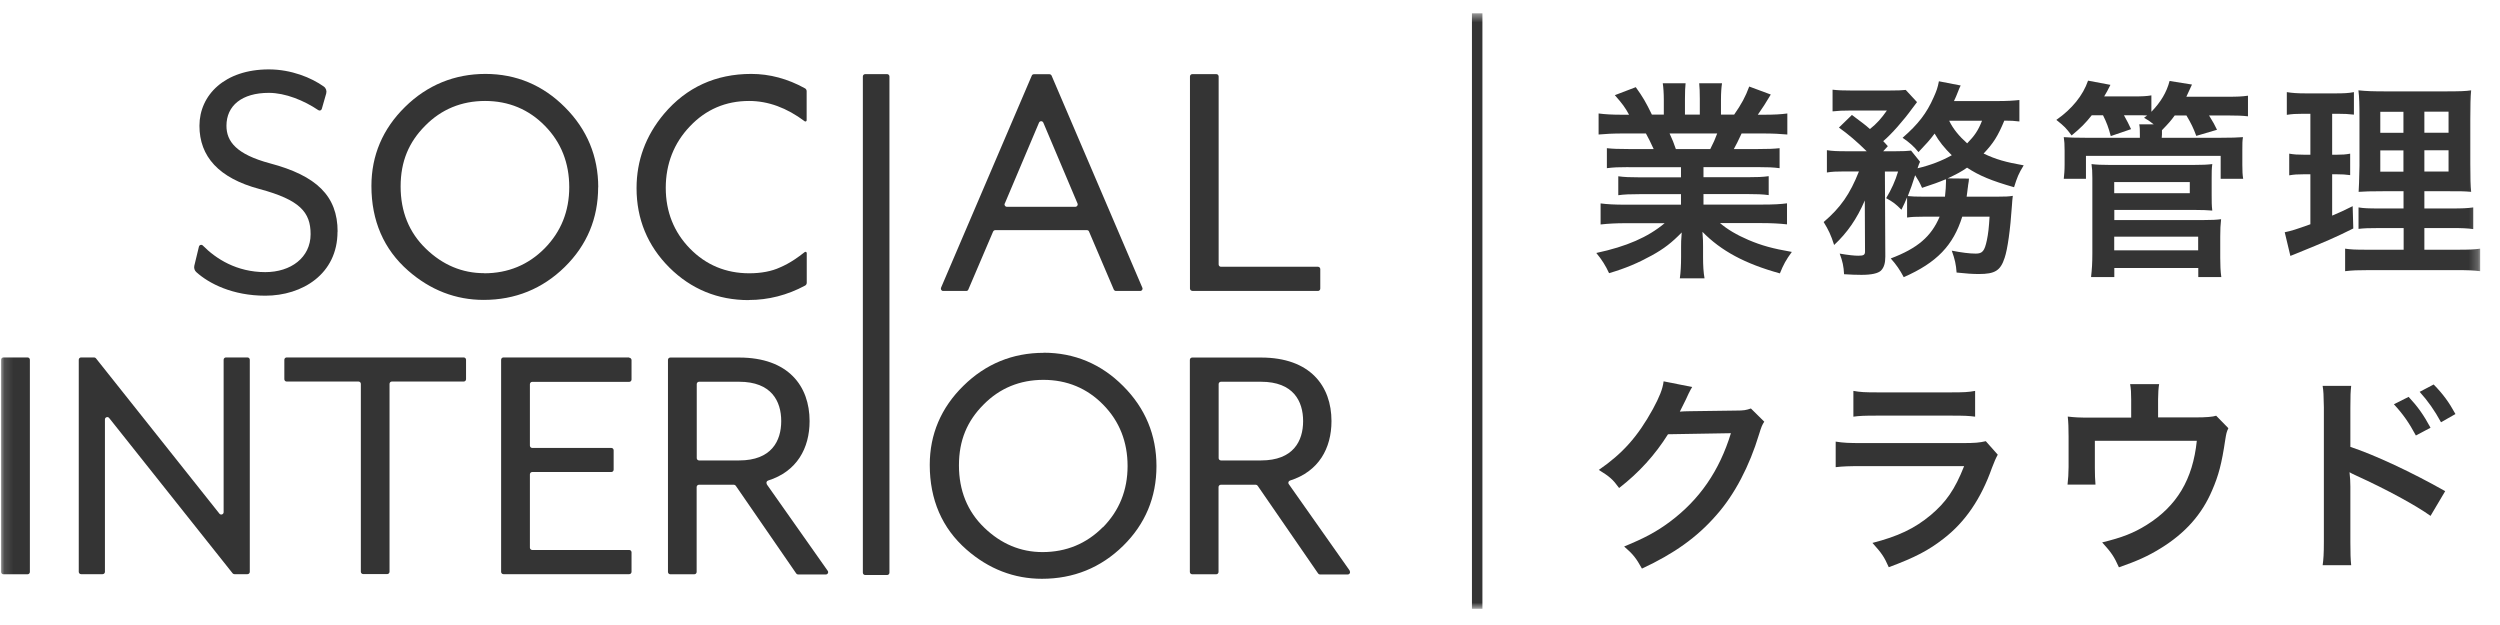 <svg width="280" height="70" viewBox="0 0 280 70" fill="none" xmlns="http://www.w3.org/2000/svg">
<mask id="mask0_4001_721" style="mask-type:luminance" maskUnits="userSpaceOnUse" x="0" y="1" width="278" height="68">
<path d="M277.766 1.492H0.123V68.184H277.766V1.492Z" fill="white"/>
</mask>
<g mask="url(#mask0_4001_721)">
<path d="M37.813 25.942C37.813 21.936 35.433 19.673 30.24 18.295C26.453 17.281 25.363 15.832 25.363 14.088C25.363 11.826 27.098 10.4 30.111 10.4C31.963 10.4 34.061 11.26 35.644 12.332C35.796 12.438 35.996 12.368 36.043 12.191L36.535 10.471C36.617 10.176 36.512 9.87 36.265 9.693C34.882 8.703 32.619 7.772 30.111 7.772C25.163 7.772 22.338 10.648 22.338 14.088C22.338 17.529 24.507 19.956 29.067 21.17C33.581 22.383 34.788 23.762 34.788 26.224C34.788 28.852 32.572 30.478 29.712 30.478C26.5 30.478 24.179 28.982 22.713 27.497C22.573 27.356 22.326 27.426 22.279 27.627L21.764 29.759C21.705 30.019 21.787 30.29 21.975 30.466C23.405 31.762 26.054 33.118 29.712 33.118C33.862 33.118 37.801 30.69 37.801 25.953L37.813 25.942Z" fill="#343434"/>
<path d="M99.36 8.303H96.898C96.756 8.303 96.64 8.419 96.64 8.562V64.142C96.64 64.285 96.756 64.401 96.898 64.401H99.36C99.503 64.401 99.618 64.285 99.618 64.142V8.562C99.618 8.419 99.503 8.303 99.36 8.303Z" fill="#343434"/>
<path d="M105.655 32.587H108.222C108.328 32.587 108.422 32.528 108.457 32.422L111.224 25.942C111.27 25.848 111.364 25.777 111.458 25.777H121.739C121.845 25.777 121.939 25.836 121.974 25.942L124.74 32.422C124.787 32.517 124.881 32.587 124.975 32.587H127.706C127.894 32.587 128.023 32.399 127.941 32.222L117.777 8.468C117.73 8.373 117.636 8.314 117.542 8.314H115.796C115.69 8.314 115.596 8.373 115.561 8.468L105.397 32.222C105.327 32.399 105.444 32.587 105.631 32.587H105.655ZM112.536 22.796L116.37 13.735C116.464 13.523 116.757 13.523 116.851 13.735L120.684 22.796C120.755 22.973 120.626 23.161 120.438 23.161H112.771C112.583 23.161 112.454 22.973 112.525 22.796H112.536Z" fill="#343434"/>
<path d="M133.522 32.587H147.613C147.754 32.587 147.871 32.469 147.871 32.328V30.136C147.871 29.995 147.754 29.877 147.613 29.877H136.746C136.605 29.877 136.488 29.759 136.488 29.618V8.562C136.488 8.42 136.371 8.303 136.23 8.303H133.534C133.393 8.303 133.276 8.42 133.276 8.562V32.316C133.276 32.458 133.393 32.575 133.534 32.575L133.522 32.587Z" fill="#343434"/>
<path d="M3.089 40.034H0.38C0.238 40.034 0.123 40.151 0.123 40.294V64.06C0.123 64.203 0.238 64.319 0.38 64.319H3.089C3.231 64.319 3.346 64.203 3.346 64.06V40.294C3.346 40.151 3.231 40.034 3.089 40.034Z" fill="#343434"/>
<path d="M27.719 40.034H25.304C25.163 40.034 25.046 40.152 25.046 40.294V57.367C25.046 57.615 24.73 57.721 24.577 57.532L10.744 40.129C10.697 40.07 10.615 40.034 10.544 40.034H9.079C8.938 40.034 8.821 40.152 8.821 40.294V64.048C8.821 64.189 8.938 64.307 9.079 64.307H11.494C11.635 64.307 11.752 64.189 11.752 64.048V46.975C11.752 46.727 12.069 46.621 12.221 46.81L26.055 64.213C26.101 64.272 26.183 64.307 26.254 64.307H27.719C27.86 64.307 27.977 64.189 27.977 64.048V40.294C27.977 40.152 27.86 40.034 27.719 40.034Z" fill="#343434"/>
<path d="M51.963 40.034H32.103C31.963 40.034 31.846 40.152 31.846 40.294V42.474C31.846 42.615 31.963 42.733 32.103 42.733H40.157C40.298 42.733 40.415 42.85 40.415 42.992V64.036C40.415 64.178 40.533 64.296 40.673 64.296H43.37C43.51 64.296 43.628 64.178 43.628 64.036V42.992C43.628 42.85 43.745 42.733 43.886 42.733H51.939C52.08 42.733 52.197 42.615 52.197 42.474V40.294C52.197 40.152 52.08 40.034 51.939 40.034H51.963Z" fill="#343434"/>
<path d="M70.474 40.034H56.383C56.242 40.034 56.125 40.152 56.125 40.294V64.048C56.125 64.189 56.242 64.307 56.383 64.307H70.474C70.615 64.307 70.732 64.189 70.732 64.048V61.856C70.732 61.715 70.615 61.597 70.474 61.597H59.607C59.466 61.597 59.349 61.479 59.349 61.338V53.125C59.349 52.984 59.466 52.866 59.607 52.866H68.47C68.61 52.866 68.728 52.748 68.728 52.607V50.427C68.728 50.286 68.61 50.168 68.47 50.168H59.607C59.466 50.168 59.349 50.05 59.349 49.909V43.027C59.349 42.886 59.466 42.768 59.607 42.768H70.474C70.615 42.768 70.732 42.65 70.732 42.509V40.329C70.732 40.188 70.615 40.07 70.474 40.07V40.034Z" fill="#343434"/>
<path d="M85.891 54.22C85.785 54.079 85.856 53.867 86.031 53.82C89.244 52.806 90.674 50.214 90.674 47.162C90.674 43.239 88.294 40.045 82.784 40.045H75.07C74.93 40.045 74.812 40.163 74.812 40.305V64.059C74.812 64.201 74.93 64.318 75.07 64.318H77.766C77.907 64.318 78.024 64.201 78.024 64.059V54.55C78.024 54.409 78.142 54.291 78.282 54.291H82.198C82.28 54.291 82.362 54.338 82.409 54.409L89.173 64.224C89.22 64.295 89.302 64.342 89.384 64.342H92.491C92.702 64.342 92.831 64.106 92.702 63.929L85.879 54.244L85.891 54.22ZM78.294 51.569C78.153 51.569 78.036 51.451 78.036 51.31V43.015C78.036 42.873 78.153 42.756 78.294 42.756H82.784C86.406 42.756 87.497 44.935 87.497 47.162C87.497 49.389 86.406 51.569 82.784 51.569H78.294Z" fill="#343434"/>
<path d="M151.166 63.906L144.343 54.22C144.237 54.079 144.308 53.867 144.484 53.82C147.696 52.806 149.126 50.214 149.126 47.162C149.126 43.239 146.746 40.045 141.236 40.045H133.522C133.382 40.045 133.264 40.163 133.264 40.305V64.059C133.264 64.201 133.382 64.318 133.522 64.318H136.219C136.359 64.318 136.476 64.201 136.476 64.059V54.55C136.476 54.409 136.594 54.291 136.734 54.291H140.65C140.732 54.291 140.814 54.338 140.861 54.409L147.625 64.224C147.672 64.295 147.754 64.342 147.836 64.342H150.943C151.154 64.342 151.283 64.106 151.154 63.929L151.166 63.906ZM136.746 51.569C136.605 51.569 136.488 51.451 136.488 51.31V43.015C136.488 42.873 136.605 42.756 136.746 42.756H141.236C144.859 42.756 145.949 44.935 145.949 47.162C145.949 49.389 144.859 51.569 141.236 51.569H136.746Z" fill="#343434"/>
<path d="M67.003 20.981C67.003 17.505 65.749 14.488 63.275 12.014C60.813 9.54 57.812 8.279 54.365 8.279C50.919 8.279 47.847 9.528 45.362 11.979C42.865 14.43 41.599 17.411 41.599 20.828C41.599 24.728 42.982 27.921 45.714 30.313C48.199 32.493 51.048 33.589 54.166 33.589C57.695 33.589 60.755 32.351 63.252 29.901C65.737 27.461 66.992 24.457 66.992 20.969L67.003 20.981ZM54.225 30.596C51.775 30.596 49.582 29.677 47.707 27.862C45.819 26.047 44.87 23.703 44.87 20.887C44.87 18.07 45.796 15.914 47.613 14.088C49.43 12.238 51.693 11.307 54.33 11.307C56.968 11.307 59.231 12.25 61.036 14.1C62.841 15.938 63.756 18.247 63.756 20.957C63.756 23.667 62.83 25.953 61.001 27.815C59.172 29.665 56.898 30.608 54.236 30.608L54.225 30.596Z" fill="#343434"/>
<path d="M116.898 39.516C113.405 39.516 110.38 40.765 107.895 43.216C105.398 45.666 104.132 48.647 104.132 52.064C104.132 55.965 105.515 59.158 108.246 61.55C110.732 63.73 113.581 64.825 116.699 64.825C120.228 64.825 123.288 63.588 125.785 61.137C128.27 58.698 129.524 55.694 129.524 52.206C129.524 48.718 128.27 45.713 125.796 43.239C123.334 40.765 120.333 39.504 116.887 39.504L116.898 39.516ZM123.522 59.04C121.693 60.89 119.419 61.833 116.758 61.833C114.308 61.833 112.115 60.913 110.239 59.099C108.352 57.284 107.402 54.939 107.402 52.123C107.402 49.307 108.329 47.151 110.146 45.325C111.963 43.475 114.226 42.544 116.863 42.544C119.501 42.544 121.764 43.486 123.569 45.336C125.374 47.175 126.289 49.484 126.289 52.194C126.289 54.904 125.363 57.19 123.534 59.052L123.522 59.04Z" fill="#343434"/>
<path d="M83.873 33.6C86.054 33.6 88.176 33.058 90.169 31.986C90.286 31.927 90.356 31.797 90.356 31.668V28.345C90.356 28.227 90.216 28.157 90.122 28.239C89.735 28.545 89.36 28.817 89.008 29.052C88.445 29.429 87.894 29.724 87.367 29.948C86.429 30.384 85.257 30.608 83.908 30.608C81.306 30.608 79.067 29.677 77.273 27.838C75.479 26 74.565 23.714 74.565 21.04C74.565 18.365 75.479 16.02 77.273 14.147C79.055 12.261 81.282 11.307 83.897 11.307C86.03 11.307 88.117 12.073 90.122 13.581C90.216 13.652 90.344 13.581 90.344 13.475V10.211C90.344 10.082 90.274 9.952 90.157 9.893C88.223 8.821 86.206 8.279 84.143 8.279C80.157 8.279 76.874 9.787 74.366 12.756C72.326 15.184 71.294 17.976 71.294 21.075C71.294 24.527 72.525 27.52 74.963 29.959C77.402 32.387 80.403 33.612 83.85 33.612L83.873 33.6Z" fill="#343434"/>
<path d="M166.031 1.492H164.858V68.184H166.031V1.492Z" fill="#343434"/>
<path d="M182.386 18.718C181.307 18.718 180.696 18.742 179.97 18.836V16.597C180.627 16.668 181.236 16.692 182.386 16.692H185.21C184.859 15.937 184.601 15.395 184.343 14.948H181.822C180.674 14.948 179.782 14.995 179.043 15.065V12.709C179.771 12.803 180.521 12.85 181.705 12.85H182.455C182.01 12.025 181.728 11.648 180.861 10.659L183.206 9.763C184.003 10.871 184.331 11.436 185.012 12.838H186.347V11.165C186.347 10.458 186.301 9.798 186.23 9.327H188.786C188.739 9.751 188.715 10.27 188.715 11.071V12.838H190.379V11.071C190.379 10.317 190.357 9.775 190.31 9.327H192.866C192.795 9.775 192.749 10.411 192.749 11.165V12.838H194.225C195.046 11.66 195.492 10.835 195.913 9.692L198.328 10.588C197.766 11.531 197.391 12.12 196.874 12.85H197.532C198.75 12.85 199.478 12.803 200.181 12.709V15.065C199.453 14.995 198.539 14.948 197.402 14.948H195.059C194.612 15.89 194.519 16.102 194.19 16.692H196.899C198.047 16.692 198.633 16.668 199.314 16.597V18.836C198.586 18.742 198 18.718 196.899 18.718H190.79V19.849H195.679C196.735 19.849 197.438 19.826 198.094 19.731V21.852C197.438 21.758 196.71 21.735 195.679 21.735H190.79V22.913H197.321C198.658 22.913 199.478 22.866 200.145 22.771V25.128C199.278 25.034 198.411 24.987 197.344 24.987H192.643C193.439 25.67 194.495 26.306 195.82 26.872C197.321 27.508 198.528 27.838 200.685 28.215C200.028 29.111 199.747 29.629 199.348 30.619C195.421 29.535 192.772 28.097 190.673 25.965C190.743 26.86 190.743 27.072 190.743 27.638V28.793C190.743 29.782 190.79 30.513 190.907 31.173H188.141C188.236 30.489 188.281 29.712 188.281 28.769V27.638C188.281 27.096 188.281 27.002 188.353 26.035C187.25 27.166 186.383 27.85 184.987 28.616C183.487 29.441 182.069 30.053 180.216 30.595C179.841 29.771 179.396 29.064 178.786 28.333C182.197 27.602 184.565 26.566 186.441 24.998H182.092C180.99 24.998 180.146 25.046 179.267 25.14V22.783C180.018 22.878 180.813 22.925 182.069 22.925H188.27V21.746H183.639C182.608 21.746 181.905 21.77 181.247 21.864V19.743C181.905 19.837 182.584 19.861 183.639 19.861H188.27V18.73H182.42L182.386 18.718ZM191.552 16.692C191.905 16.008 192.091 15.584 192.327 14.948H186.992C187.321 15.655 187.461 16.008 187.695 16.692H191.552Z" fill="#343434"/>
<path d="M215.446 24.268C214.532 24.268 214.11 24.292 213.593 24.362V22.1C213.359 22.689 213.265 22.854 212.96 23.49C212.304 22.831 212.023 22.619 211.249 22.194C211.836 21.228 212.281 20.238 212.586 19.213H211.108L211.155 28.734C211.155 29.464 211.014 29.959 210.663 30.313C210.335 30.619 209.607 30.784 208.482 30.784C207.967 30.784 207.24 30.761 206.536 30.713C206.489 29.818 206.372 29.276 206.044 28.404C207.006 28.569 207.685 28.64 208.131 28.64C208.763 28.64 208.904 28.545 208.882 28.074L208.857 22.454C207.967 24.527 206.887 26.071 205.422 27.438C205.071 26.33 204.789 25.741 204.25 24.869C206.15 23.243 207.192 21.747 208.201 19.201H206.583C205.692 19.201 205.153 19.225 204.613 19.319V16.821C205.2 16.916 205.762 16.939 206.723 16.939H209.068C207.943 15.832 207.028 15.054 205.961 14.288L207.415 12.874C208.729 13.864 208.846 13.934 209.432 14.453C210.205 13.84 210.722 13.251 211.331 12.379H207.262C206.442 12.379 205.856 12.403 205.247 12.473V10.046C205.88 10.117 206.419 10.14 207.451 10.14H211.448C212.645 10.14 212.948 10.117 213.44 10.07L214.707 11.437C214.613 11.554 214.426 11.79 214.191 12.12C213.184 13.51 211.823 15.054 210.921 15.808C211.131 16.044 211.225 16.114 211.436 16.373L210.921 16.939H212.328C213.148 16.939 213.593 16.916 214.04 16.868L215.047 18.117C214.954 18.306 214.883 18.471 214.766 18.848C216.244 18.494 217.462 18.023 218.599 17.387C217.778 16.586 217.169 15.832 216.677 14.96C216.114 15.714 215.786 16.067 214.871 17.033C214.332 16.373 213.816 15.926 213.09 15.431C214.849 13.899 215.786 12.685 216.572 10.895C216.9 10.164 217.017 9.834 217.158 9.104L219.596 9.575C219.526 9.693 219.385 10.023 219.243 10.4C219.126 10.706 219.034 10.918 218.845 11.319H223.687C224.79 11.319 225.563 11.272 226.172 11.201V13.605C225.633 13.534 225.212 13.51 224.484 13.51C223.758 15.254 223.265 16.032 222.164 17.198C223.547 17.858 224.648 18.165 226.653 18.518C226.091 19.437 225.927 19.838 225.574 20.969C223.019 20.238 221.671 19.673 220.31 18.777C219.679 19.225 219.139 19.508 218.131 19.979L220.522 20.003C220.507 20.113 220.499 20.215 220.499 20.309C220.474 20.427 220.452 20.568 220.429 20.733C220.429 20.851 220.405 20.898 220.382 21.11C220.358 21.44 220.31 21.605 220.263 22.029H223.581C224.613 22.029 225.012 22.006 225.435 21.935C225.387 22.297 225.357 22.642 225.34 22.972C225.152 25.765 224.848 27.909 224.52 28.875C224.051 30.313 223.442 30.69 221.624 30.69C220.968 30.69 220.218 30.643 219.139 30.525C219.068 29.582 218.951 29.064 218.599 28.074C219.679 28.286 220.593 28.404 221.283 28.404C222.034 28.404 222.269 28.121 222.527 26.919C222.691 26.142 222.761 25.435 222.831 24.268H219.771C218.764 27.485 216.923 29.417 213.218 31.043C212.796 30.242 212.398 29.653 211.764 28.946C214.754 27.815 216.302 26.495 217.239 24.268H215.435H215.446ZM217.837 22.029C217.908 21.369 217.954 20.828 217.954 20.262C217.954 20.168 217.954 20.144 217.931 20.073C217.039 20.451 216.547 20.615 215.269 21.04C214.988 20.403 214.871 20.215 214.496 19.626C214.191 20.615 214.004 21.11 213.676 21.959C214.098 22.006 214.543 22.029 215.599 22.029H217.85H217.837ZM218.306 13.522C218.751 14.441 219.409 15.242 220.323 16.055C221.166 15.184 221.542 14.642 221.988 13.522H218.318H218.306Z" fill="#343434"/>
<path d="M234.296 12.886C233.545 13.828 233.076 14.3 232.02 15.171C231.388 14.323 231.247 14.182 230.31 13.428C232.067 12.202 233.298 10.682 233.862 9.033L236.37 9.504C236.042 10.14 235.949 10.352 235.666 10.8H238.868C239.923 10.8 240.415 10.777 240.955 10.682V12.52C242.009 11.436 242.666 10.329 242.994 9.068L245.502 9.469C245.127 10.293 245.081 10.388 244.87 10.835H249.476C250.626 10.835 251.096 10.812 251.774 10.718V13.027C251.141 12.956 250.626 12.933 249.595 12.933H247.414C247.93 13.781 248 13.899 248.305 14.535L245.983 15.219C245.655 14.323 245.397 13.805 244.882 12.933H243.568C243.123 13.546 242.889 13.805 242.139 14.582V15.054L242.114 15.431H248.692C250.029 15.431 250.451 15.407 251.212 15.36C251.141 15.784 251.141 16.067 251.141 16.821V18.471C251.141 19.178 251.165 19.578 251.235 20.026H248.715V17.457H233.627V20.026H231.142C231.189 19.555 231.236 19.131 231.236 18.471V16.868C231.236 16.161 231.211 15.808 231.142 15.36C231.845 15.407 232.244 15.431 233.604 15.431H239.665V15.054C239.665 14.535 239.665 14.276 239.594 13.922H241.213C240.719 13.546 240.602 13.451 240.133 13.192L240.485 12.933C240.087 12.909 239.829 12.909 239.43 12.909H237.883C238.258 13.569 238.398 13.875 238.679 14.464L236.405 15.242C236.147 14.252 235.936 13.71 235.538 12.909H234.271L234.296 12.886ZM234.201 30.996C234.296 30.171 234.343 29.464 234.343 28.392V19.932C234.343 19.248 234.318 18.824 234.249 18.377C234.811 18.447 235.421 18.471 236.219 18.471H245.76C246.628 18.471 247.214 18.447 247.777 18.377C247.706 18.871 247.706 19.319 247.706 19.979V21.746C247.706 22.618 247.706 23.019 247.777 23.584C247.191 23.537 246.652 23.514 245.855 23.514H236.803V24.645H246.839C247.706 24.645 248.223 24.621 248.762 24.551C248.692 25.14 248.667 25.729 248.667 26.507V28.887C248.667 29.688 248.692 30.348 248.786 31.031H246.207V30.018H236.803V31.031H234.213L234.201 30.996ZM236.792 21.64H245.257V20.391H236.792V21.64ZM236.792 28.038H246.194V26.507H236.792V28.038Z" fill="#343434"/>
<path d="M257.883 12.745C257.132 12.745 256.71 12.768 256.124 12.863V10.317C256.687 10.412 257.297 10.459 258.258 10.459H261.553C262.49 10.459 263.052 10.435 263.639 10.317V12.839C263.052 12.768 262.56 12.745 261.904 12.745H261.201V17.328H261.74C262.349 17.328 262.702 17.305 263.218 17.21V19.614C262.749 19.543 262.279 19.52 261.74 19.52H261.201V24.151C262.185 23.726 262.468 23.609 263.499 23.09L263.569 25.588C261.529 26.601 260.626 27.002 256.993 28.475L256.523 28.663L255.89 26.012C256.687 25.847 257.18 25.682 258.763 25.117V19.52H257.988C257.31 19.52 256.934 19.543 256.393 19.638V17.21C256.957 17.305 257.309 17.328 258.035 17.328H258.763V12.745H257.871H257.883ZM269.185 25.541H266.593C265.256 25.541 264.764 25.564 264.155 25.635V23.231C264.741 23.326 265.211 23.349 266.57 23.349H269.196V21.417H266.968C265.398 21.417 264.858 21.441 264.167 21.488C264.197 21.126 264.23 20.156 264.261 18.577V13.263C264.261 11.661 264.238 10.883 264.144 10.117C265.034 10.211 265.784 10.235 267.296 10.235H273.757C275.492 10.235 276.195 10.211 276.77 10.117C276.7 10.8 276.676 11.908 276.676 13.334V18.341C276.676 19.991 276.7 20.816 276.77 21.488C275.995 21.417 275.62 21.417 274.213 21.417H271.529V23.349H274.519C275.808 23.349 276.325 23.326 277.004 23.231V25.659C276.325 25.564 275.738 25.541 274.541 25.541H271.529V27.968H275.292C276.534 27.968 277.145 27.945 277.778 27.85V30.372C277.028 30.278 276.395 30.254 275.139 30.254H265.292C264.05 30.254 263.441 30.278 262.654 30.372V27.85C263.288 27.945 263.803 27.968 265.022 27.968H269.208V25.541H269.185ZM266.593 12.521V14.877H269.185V12.521H266.593ZM266.593 16.845V19.225H269.185V16.845H266.593ZM271.529 14.866H274.238V12.509H271.529V14.866ZM271.529 19.213H274.238V16.833H271.529V19.213Z" fill="#343434"/>
<path d="M197.602 47.222C197.368 47.575 197.274 47.787 197.016 48.636C195.937 52.206 194.284 55.387 192.221 57.709C190.064 60.183 187.497 62.009 183.898 63.683C183.241 62.504 182.936 62.104 181.905 61.208C184.25 60.242 185.551 59.535 187.027 58.439C190.368 55.941 192.574 52.724 193.863 48.518L186.816 48.636C185.387 50.922 183.57 52.936 181.341 54.657C180.638 53.691 180.287 53.384 179.068 52.63C181.729 50.792 183.417 48.919 185.129 45.808C185.855 44.465 186.23 43.545 186.324 42.709L189.525 43.345C189.431 43.487 189.298 43.73 189.126 44.076C189.079 44.154 188.978 44.374 188.822 44.736C188.775 44.83 188.673 45.034 188.517 45.348C188.361 45.663 188.236 45.914 188.141 46.102C188.447 46.079 188.822 46.055 189.267 46.055L194.389 45.985C195.304 45.985 195.562 45.938 196.101 45.749L197.602 47.233V47.222Z" fill="#343434"/>
<path d="M223.757 50.909C223.523 51.334 223.382 51.663 223.101 52.394C221.881 55.846 220.111 58.462 217.673 60.336C216.008 61.632 214.496 62.433 211.542 63.529C211.025 62.351 210.744 61.95 209.713 60.807C212.562 60.076 214.413 59.205 216.219 57.708C217.954 56.247 218.951 54.821 219.982 52.205H208.587C207.017 52.205 206.431 52.229 205.597 52.323V49.46C206.489 49.601 207.004 49.625 208.635 49.625H219.771C221.225 49.625 221.694 49.578 222.409 49.413L223.745 50.921L223.757 50.909ZM207.59 43.781C208.365 43.922 208.857 43.946 210.322 43.946H218.482C219.96 43.946 220.452 43.922 221.213 43.781V46.667C220.486 46.573 220.041 46.55 218.517 46.55H210.264C208.74 46.55 208.293 46.573 207.579 46.667V43.781H207.59Z" fill="#343434"/>
<path d="M249.584 47.94C249.372 48.388 249.348 48.529 249.231 49.236C248.833 51.934 248.481 53.254 247.755 54.927C246.605 57.626 244.742 59.723 241.975 61.42C240.568 62.291 239.348 62.834 237.32 63.541C236.781 62.339 236.5 61.914 235.444 60.748C237.672 60.206 238.95 59.711 240.427 58.792C243.815 56.671 245.598 53.69 246.043 49.366H234.624V52.394C234.624 53.124 234.648 53.761 234.695 54.279H231.564C231.635 53.69 231.681 52.959 231.681 52.3V48.894C231.681 47.904 231.658 47.292 231.588 46.656C232.409 46.75 232.831 46.773 234.109 46.773H238.692V44.747C238.692 43.993 238.669 43.569 238.575 43.026H241.822C241.752 43.427 241.705 44.063 241.705 44.723V46.75H245.913C247.071 46.75 247.836 46.687 248.211 46.561L249.572 47.952L249.584 47.94Z" fill="#343434"/>
<path d="M260.134 63.328C260.228 62.669 260.273 62.032 260.273 60.689V45.619C260.251 44.252 260.228 43.781 260.134 43.215H263.333C263.263 43.851 263.241 44.299 263.241 45.678V50.049C265.948 50.945 270.169 52.912 273.861 55.01L272.22 57.779C270.578 56.6 267.262 54.798 263.944 53.289C263.405 53.03 263.333 53.007 263.147 52.889C263.216 53.549 263.241 53.949 263.241 54.491V60.701C263.241 61.973 263.263 62.633 263.333 63.305H260.134V63.328ZM269.77 44.452C270.801 45.56 271.434 46.455 272.22 47.905L270.579 48.777C269.805 47.339 269.149 46.396 268.116 45.277L269.758 44.452H269.77ZM273.393 47.292C272.69 45.996 271.915 44.888 271.001 43.887L272.571 43.062C273.627 44.146 274.283 45.041 275.011 46.373L273.393 47.292Z" fill="#343434"/>
</g>
</svg>
